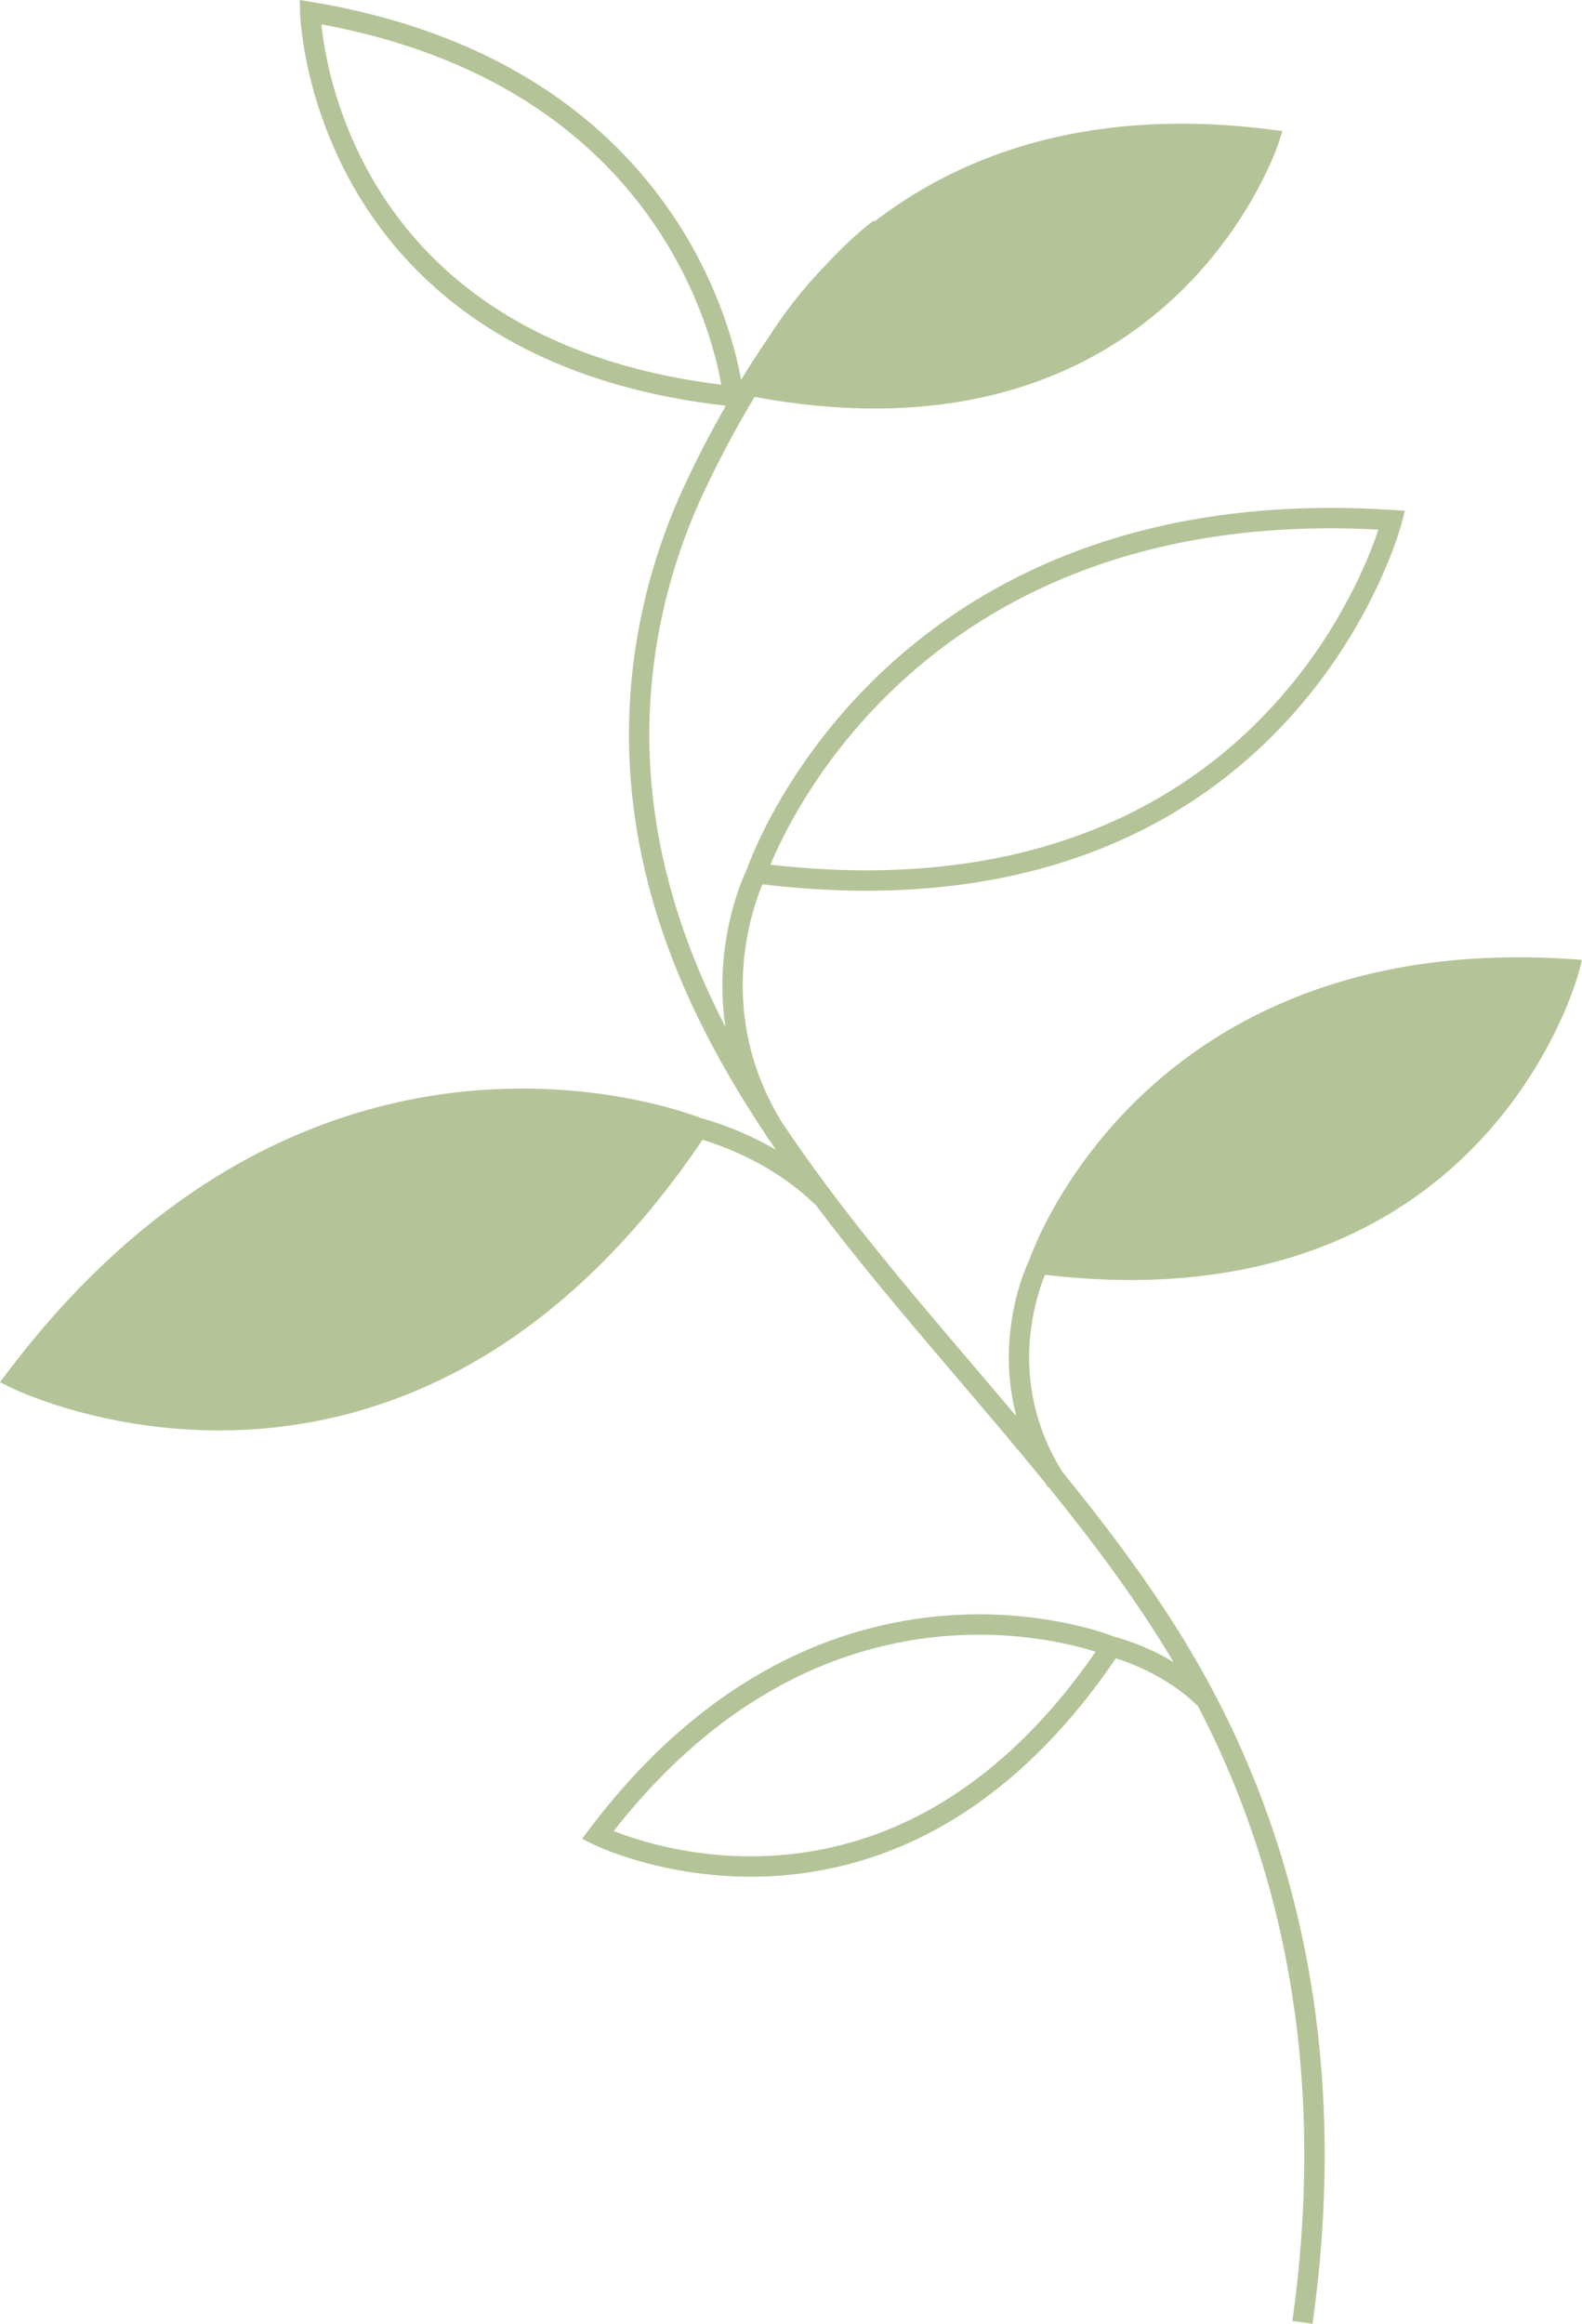 <?xml version="1.0" encoding="UTF-8" standalone="no"?><svg xmlns="http://www.w3.org/2000/svg" xmlns:xlink="http://www.w3.org/1999/xlink" fill="#000000" height="1832.8" preserveAspectRatio="xMidYMid meet" version="1" viewBox="314.9 217.0 1248.6 1832.8" width="1248.6" zoomAndPan="magnify"><g id="change1_1"><path d="M 707.395 460.922 C 639.125 416.988 604.324 358.367 586.422 310.496 C 577.488 286.574 572.82 265.387 570.395 250.242 C 569.512 244.703 568.926 239.996 568.547 236.238 C 640.34 249.473 695.781 273.543 738.68 302.375 C 805.992 347.625 842.672 404.703 862.641 450.562 C 872.613 473.473 878.375 493.559 881.637 507.855 C 882.758 512.789 883.566 516.965 884.168 520.391 C 808.375 511.07 750.973 488.957 707.395 460.922 Z M 1012.301 768.125 C 1046.02 734.273 1090.5 700.699 1148.422 675.562 C 1206.34 650.414 1277.727 633.664 1365.445 633.664 C 1377.566 633.664 1390.078 634.082 1402.805 634.738 C 1395.527 656.523 1373.582 712.387 1325.258 767.391 C 1295.172 801.66 1254.891 835.629 1201.469 861.066 C 1148.039 886.496 1081.41 903.445 998.324 903.457 C 974.605 903.457 949.461 901.98 922.992 899.004 C 931.879 877.551 958.164 822.445 1012.301 768.125 Z M 1041.582 1648.059 C 993.57 1673.16 947.168 1681.098 907.422 1681.109 C 872.863 1681.109 843.375 1675.07 822.605 1669.039 C 812.676 1666.16 804.816 1663.309 799.27 1661.109 C 848.273 1598.66 899.738 1560.32 948.621 1537.391 C 999.594 1513.5 1047.859 1506.289 1087.68 1506.289 C 1118.191 1506.289 1143.711 1510.531 1161.531 1514.758 C 1169.051 1516.539 1175.09 1518.301 1179.66 1519.75 C 1135.129 1584.07 1087.57 1623.988 1041.582 1648.059 Z M 487.711 1345.18 C 542.98 1345.188 607.836 1334.078 674.59 1299.148 C 740.18 1264.848 807.469 1207.531 869.387 1115.938 C 875.152 1117.66 885.207 1121 897.395 1126.488 C 915.602 1134.688 938.301 1147.629 957.777 1166.66 L 958.008 1166.43 C 991.016 1210.328 1026.898 1252.781 1062.781 1294.91 C 1088.941 1325.602 1115.062 1356.129 1140.09 1386.898 C 1140.742 1387.941 1141.359 1388.98 1142.043 1390.02 L 1142.422 1389.789 C 1178.922 1434.828 1212.93 1480.43 1241.031 1527.828 C 1233.68 1523.461 1226.582 1519.879 1220.23 1517.07 C 1207.129 1511.301 1197.211 1508.598 1194.691 1507.961 C 1189.27 1505.82 1147.73 1490.23 1087.68 1490.211 C 1045.93 1490.211 995.199 1497.801 941.797 1522.84 C 888.383 1547.871 832.398 1590.328 780.133 1659.531 L 774.289 1667.27 L 782.969 1671.59 C 783.652 1671.898 834.551 1697.148 907.422 1697.18 C 949.293 1697.188 998.465 1688.758 1049.039 1662.301 C 1098.441 1636.461 1149.051 1593.41 1195.59 1524.941 C 1200.012 1526.32 1206.898 1528.691 1215.039 1532.371 C 1228.602 1538.469 1245.492 1548.109 1259.93 1562.219 L 1260.121 1562.031 C 1318.285 1673.348 1344.32 1793.289 1344.332 1916.57 C 1344.332 1959.91 1341.105 2003.641 1334.922 2047.531 L 1350.836 2049.781 C 1357.137 2005.191 1360.41 1960.699 1360.41 1916.57 C 1360.426 1782.68 1330.164 1652.02 1262.051 1531.961 C 1231.609 1478.328 1193.762 1427.5 1153.25 1377.648 C 1133.25 1345.469 1127.191 1314.168 1127.172 1287.68 C 1127.172 1266.98 1130.91 1249.258 1134.629 1236.789 C 1136.469 1230.629 1138.301 1225.758 1139.672 1222.457 C 1163.301 1225.211 1185.742 1226.559 1206.941 1226.559 C 1279.387 1226.578 1337.996 1211.488 1384.953 1188.719 C 1455.414 1154.551 1499.438 1103.27 1525.766 1060.66 C 1552.117 1018.02 1560.922 983.953 1561.07 983.41 L 1563.477 974.012 L 1553.797 973.379 C 1539.844 972.465 1526.32 972.023 1513.191 972.023 C 1436.945 972.023 1374.504 986.863 1323.891 1009.242 C 1247.941 1042.801 1198.75 1093.199 1168.633 1135.168 C 1140.449 1174.398 1128.84 1206.277 1127.281 1210.738 C 1125.141 1215.18 1111.129 1245.441 1111.09 1287.68 C 1111.09 1301.93 1112.742 1317.551 1117 1333.91 C 1080.469 1290.598 1042.961 1247.629 1007.559 1203.77 C 980.516 1170.32 954.742 1136.348 931.555 1101.398 C 908.227 1063.148 901.121 1025.93 901.102 994.391 C 901.102 969.379 905.609 948 910.105 932.934 C 912.355 925.406 914.602 919.461 916.262 915.438 C 916.414 915.07 916.527 914.82 916.668 914.477 C 945.387 917.879 972.613 919.539 998.324 919.539 C 1084.949 919.539 1154.949 901.512 1211.02 874.312 C 1295.148 833.516 1347.711 772.301 1379.172 721.395 C 1410.645 670.477 1421.145 629.781 1421.285 629.223 L 1423.703 619.836 L 1414.035 619.203 C 1397.336 618.105 1381.145 617.586 1365.445 617.586 C 1274.25 617.586 1199.633 635.32 1139.172 662.051 C 1048.43 702.152 989.68 762.355 953.688 812.488 C 919.895 859.562 906.039 897.777 904.312 902.762 C 901.918 907.695 885.055 943.902 885.023 994.391 C 885.02 1004.676 885.762 1015.578 887.449 1026.898 C 858.188 970.266 837.43 910.469 830.117 845.367 C 828.285 829.102 827.387 812.805 827.387 796.551 C 827.387 731.008 842.062 666.098 869.902 606.238 C 880.793 582.82 894.617 556.406 910.445 530.082 C 944.582 536.371 976.156 539.215 1005.301 539.215 C 1067.742 539.227 1119.102 526.199 1160.82 506.566 C 1223.441 477.102 1264.219 432.926 1289.316 396.191 C 1314.414 359.441 1323.914 330.066 1324.105 329.547 L 1327.066 320.324 L 1317.449 319.113 C 1292.781 315.988 1269.418 314.543 1247.293 314.543 C 1181.82 314.531 1127.371 327.207 1082.66 346.309 C 1052.52 359.188 1026.859 374.965 1005.141 391.676 L 1004.52 390.863 C 991.734 400.629 979.309 412.344 967.312 425.285 C 957.82 435.016 949.492 444.641 942.273 453.773 C 933.613 464.77 926.543 475.055 920.871 484.086 C 920.109 485.199 919.324 486.285 918.562 487.398 C 912.059 496.988 905.801 506.754 899.812 516.547 C 895.859 494.508 883.918 445.715 850.109 393.117 C 827.312 357.668 794.523 320.527 747.648 289.027 C 700.785 257.516 639.879 231.672 561.086 218.578 L 551.52 216.984 L 551.73 226.676 C 551.777 227.473 553.234 295.887 596.75 369.219 C 618.508 405.855 650.871 443.68 698.695 474.445 C 745.523 504.578 807.152 527.855 887.742 537.004 C 875.324 558.711 864.352 580.051 855.328 599.457 C 826.52 661.379 811.309 728.605 811.309 796.551 C 811.309 813.402 812.246 830.289 814.141 847.152 C 822.062 917.742 845.258 982.168 877.465 1042.52 C 889.812 1065.641 903.492 1088.18 918.133 1110.258 C 919.348 1112.238 920.562 1114.219 921.859 1116.211 L 922.059 1116.07 C 923.805 1118.66 925.523 1121.25 927.293 1123.828 C 918.418 1118.66 909.852 1114.41 902.141 1111.008 C 884.562 1103.25 871.352 1099.719 868.469 1098.988 C 862.316 1096.559 807.184 1075.559 727.148 1075.539 C 672.004 1075.539 605.023 1085.57 534.48 1118.641 C 463.938 1151.699 389.941 1207.789 320.738 1299.398 L 314.895 1307.141 L 323.574 1311.461 C 324.258 1311.77 391.531 1345.148 487.711 1345.18" fill="#b5c498"/></g></svg>